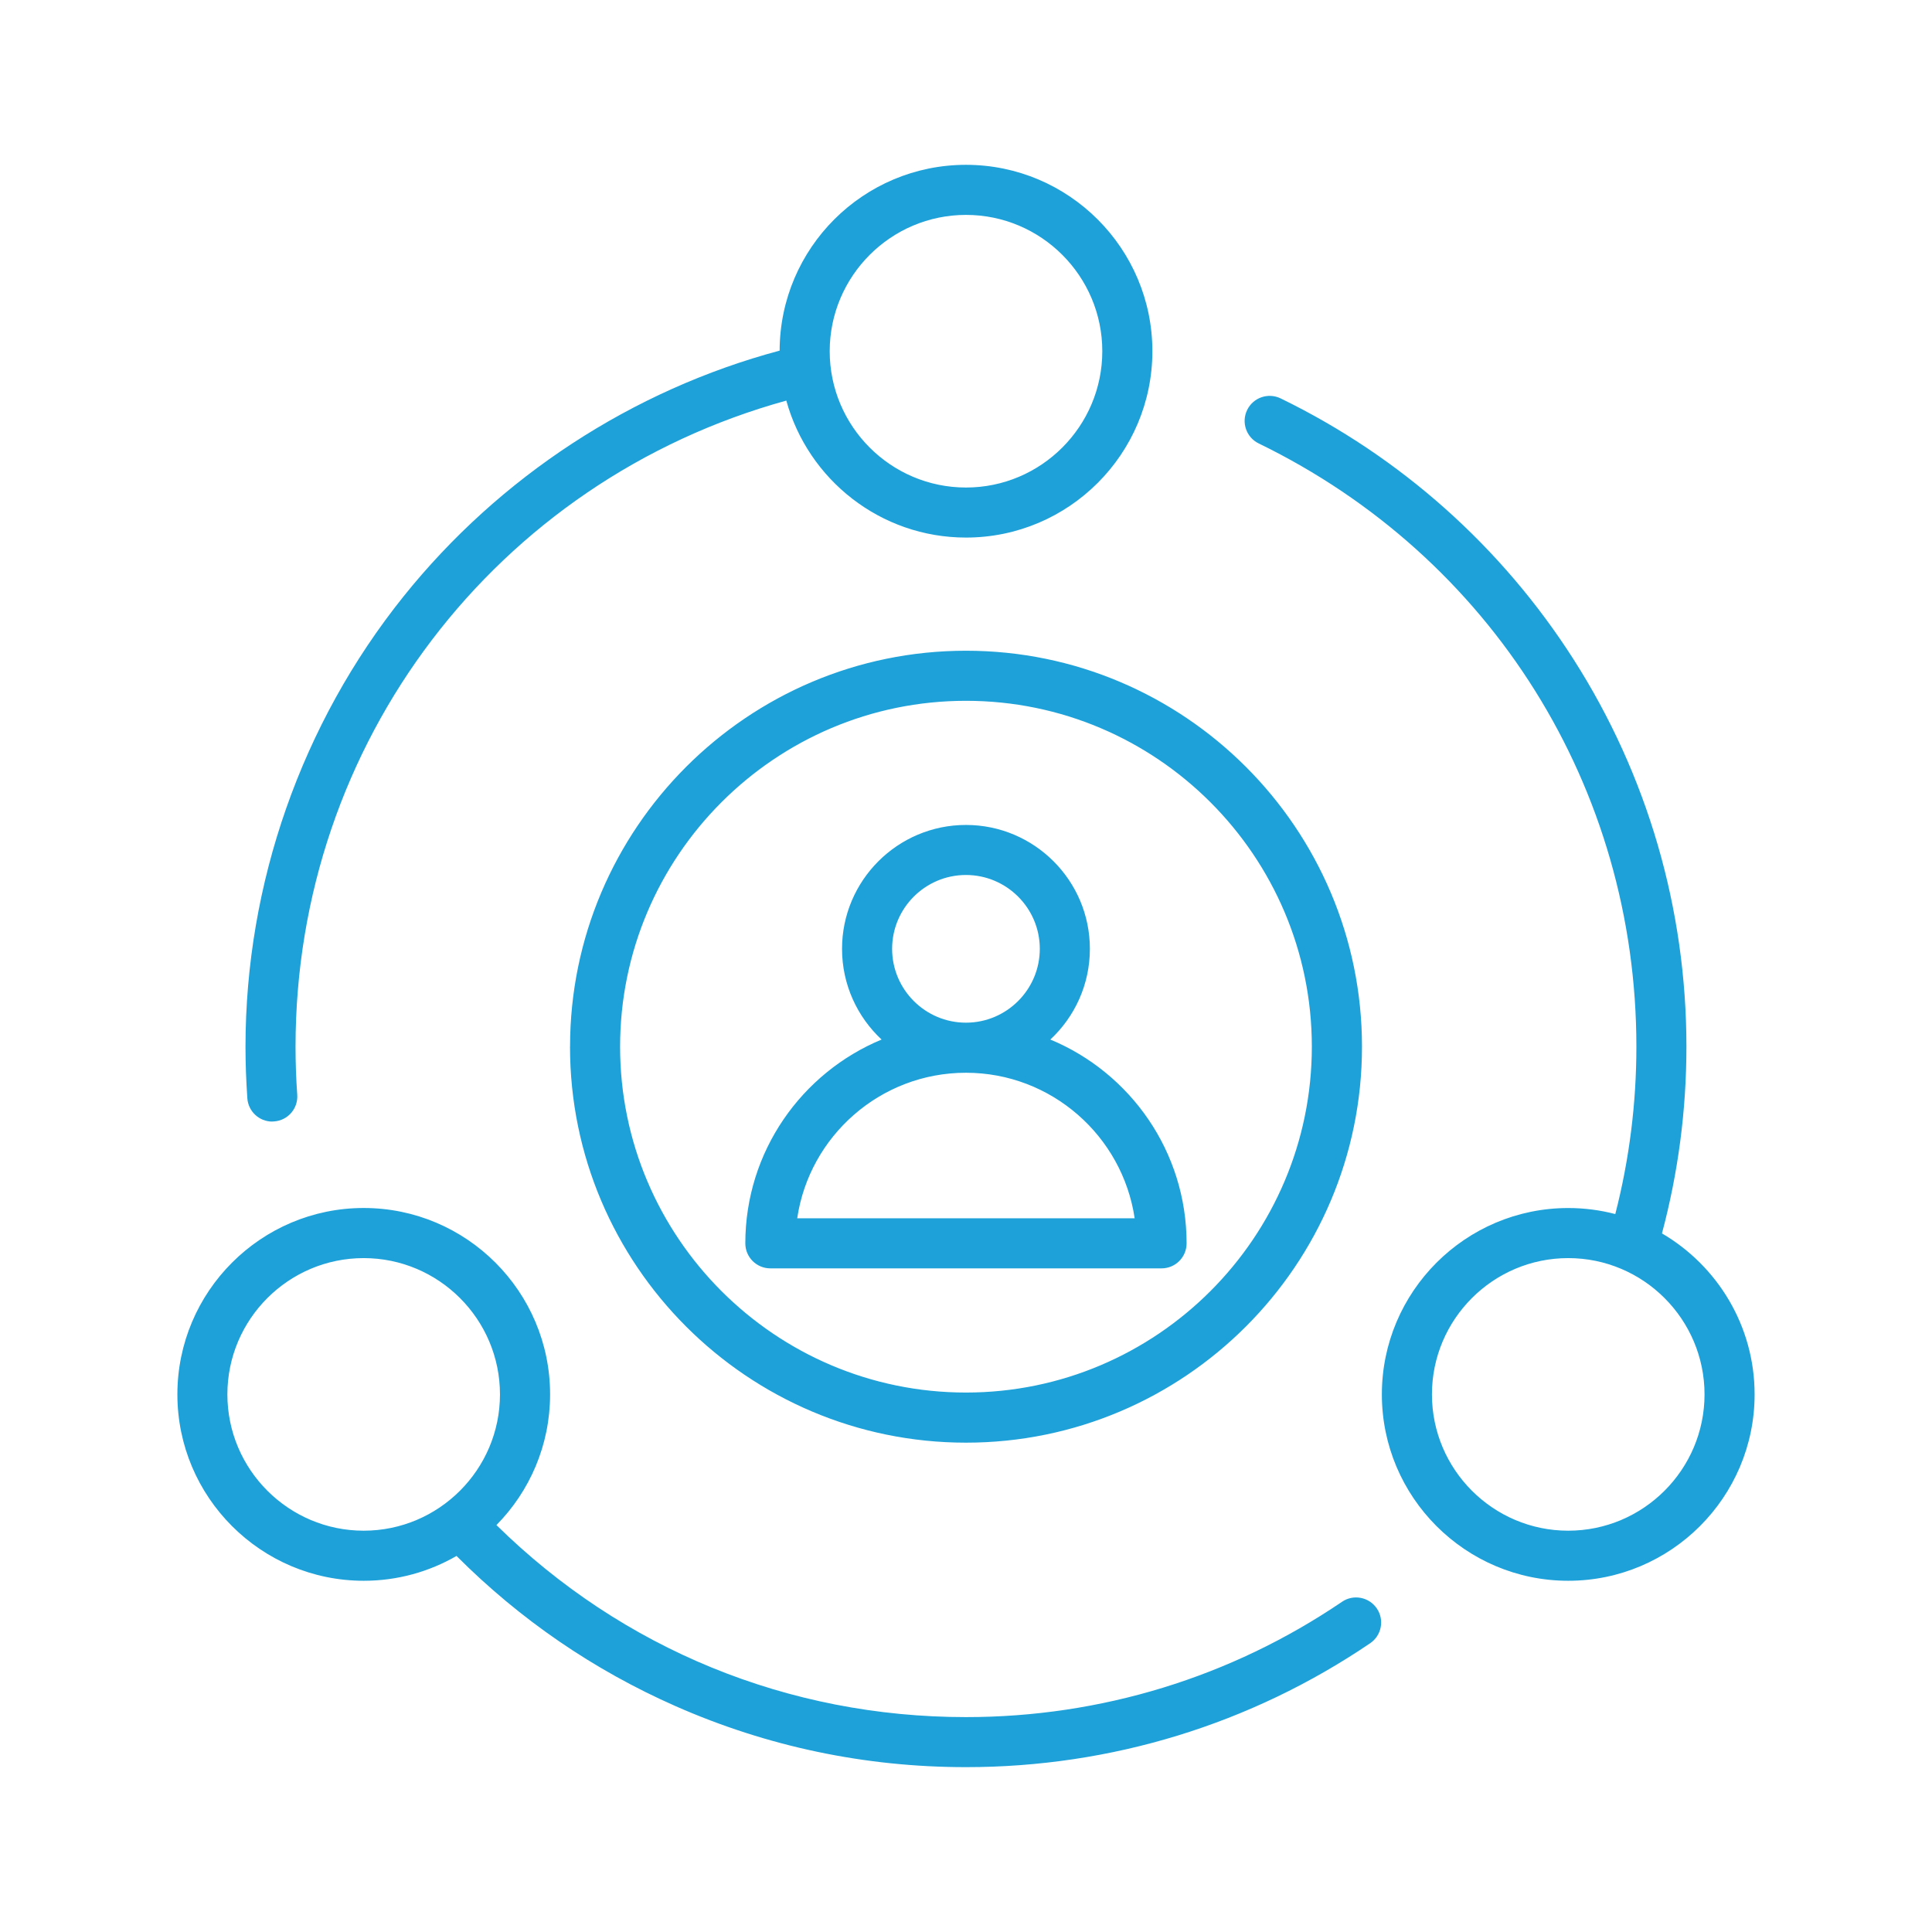 <?xml version="1.0" encoding="UTF-8"?>
<svg id="Layer_1" data-name="Layer 1" xmlns="http://www.w3.org/2000/svg" viewBox="0 0 512 512">
  <defs>
    <style>
      .cls-1 {
        fill: #1da1d8;
      }
    </style>
  </defs>
  <path class="cls-1" d="m151.06,277.38c0,57.86,47.07,104.94,104.94,104.94s104.94-47.07,104.94-104.94-47.08-104.93-104.94-104.93-104.93,47.08-104.93,104.93h-.01Zm196.59,0c0,50.54-41.12,91.66-91.66,91.66s-91.66-41.12-91.66-91.66,41.12-91.66,91.66-91.66,91.66,41.12,91.66,91.66h0Zm-275.5,19.83c.16,0,.31,0,.48-.02,3.65-.25,6.41-3.43,6.14-7.09-.31-4.3-.45-8.58-.45-12.73,0-80.52,53.13-149.96,130.06-171.21,5.76,20.9,24.92,36.3,47.62,36.3,27.23,0,49.39-22.16,49.39-49.39s-22.16-49.39-49.39-49.39-49.31,22.07-49.39,49.24c-39.01,10.44-74.23,33.41-99.67,65.14-27.01,33.69-41.88,76.07-41.88,119.34,0,4.46.17,9.05.49,13.67.25,3.49,3.16,6.16,6.61,6.16h0v-.02ZM256,56.95c19.92,0,36.12,16.21,36.12,36.12s-16.21,36.13-36.12,36.13-36.12-16.21-36.12-36.12,16.21-36.13,36.12-36.13h0Zm99.65,367.54c-29.45,19.99-63.91,30.56-99.65,30.56-47.12,0-91.04-18.03-124.44-50.89,8.79-8.92,14.22-21.15,14.22-34.64,0-27.23-22.16-49.39-49.39-49.39s-49.38,22.16-49.38,49.4,22.16,49.39,49.39,49.39c8.95,0,17.34-2.4,24.58-6.58,16.82,16.85,36.35,30.24,58.11,39.83,24.29,10.7,50.17,16.14,76.92,16.14,38.41,0,75.44-11.36,107.1-32.84,3.03-2.06,3.82-6.19,1.76-9.22-2.07-3.03-6.19-3.83-9.23-1.76h0Zm-295.39-54.96c0-19.92,16.21-36.12,36.12-36.12s36.12,16.21,36.12,36.12-16.21,36.12-36.12,36.12-36.12-16.21-36.12-36.12Zm162.89-118.07c0,9.48,4.05,18.03,10.48,24.03-21.18,8.8-36.11,29.69-36.11,54.01,0,3.66,2.97,6.63,6.63,6.63h103.68c3.66,0,6.63-2.97,6.63-6.63,0-24.33-14.93-45.22-36.11-54.01,6.44-6,10.48-14.55,10.48-24.03,0-18.11-14.73-32.84-32.84-32.84s-32.84,14.73-32.84,32.84h0Zm77.56,71.4h-89.44c3.22-21.79,22.04-38.57,44.71-38.57s41.49,16.78,44.72,38.57h.01Zm-44.72-90.98c10.79,0,19.57,8.78,19.57,19.57s-8.78,19.57-19.57,19.57-19.57-8.78-19.57-19.57,8.78-19.57,19.57-19.57Zm184.45,94.98c4.3-16.08,6.48-32.7,6.48-49.48,0-36.51-10.34-72.01-29.9-102.63-19.04-29.81-45.89-53.74-77.64-69.17-3.29-1.6-7.27-.23-8.87,3.07-1.6,3.29-.23,7.27,3.07,8.87,61.73,30.02,100.08,91.27,100.08,159.86,0,15.04-1.88,29.93-5.59,44.36-3.98-1.04-8.16-1.6-12.47-1.6-27.23,0-49.39,22.16-49.39,49.39s22.16,49.39,49.39,49.39,49.39-22.16,49.39-49.39c0-18.18-9.89-34.09-24.56-42.67h0Zm-24.84,78.79c-19.92,0-36.12-16.21-36.12-36.12s16.21-36.12,36.12-36.12,36.12,16.21,36.12,36.12-16.21,36.12-36.12,36.12Z"/>
</svg>